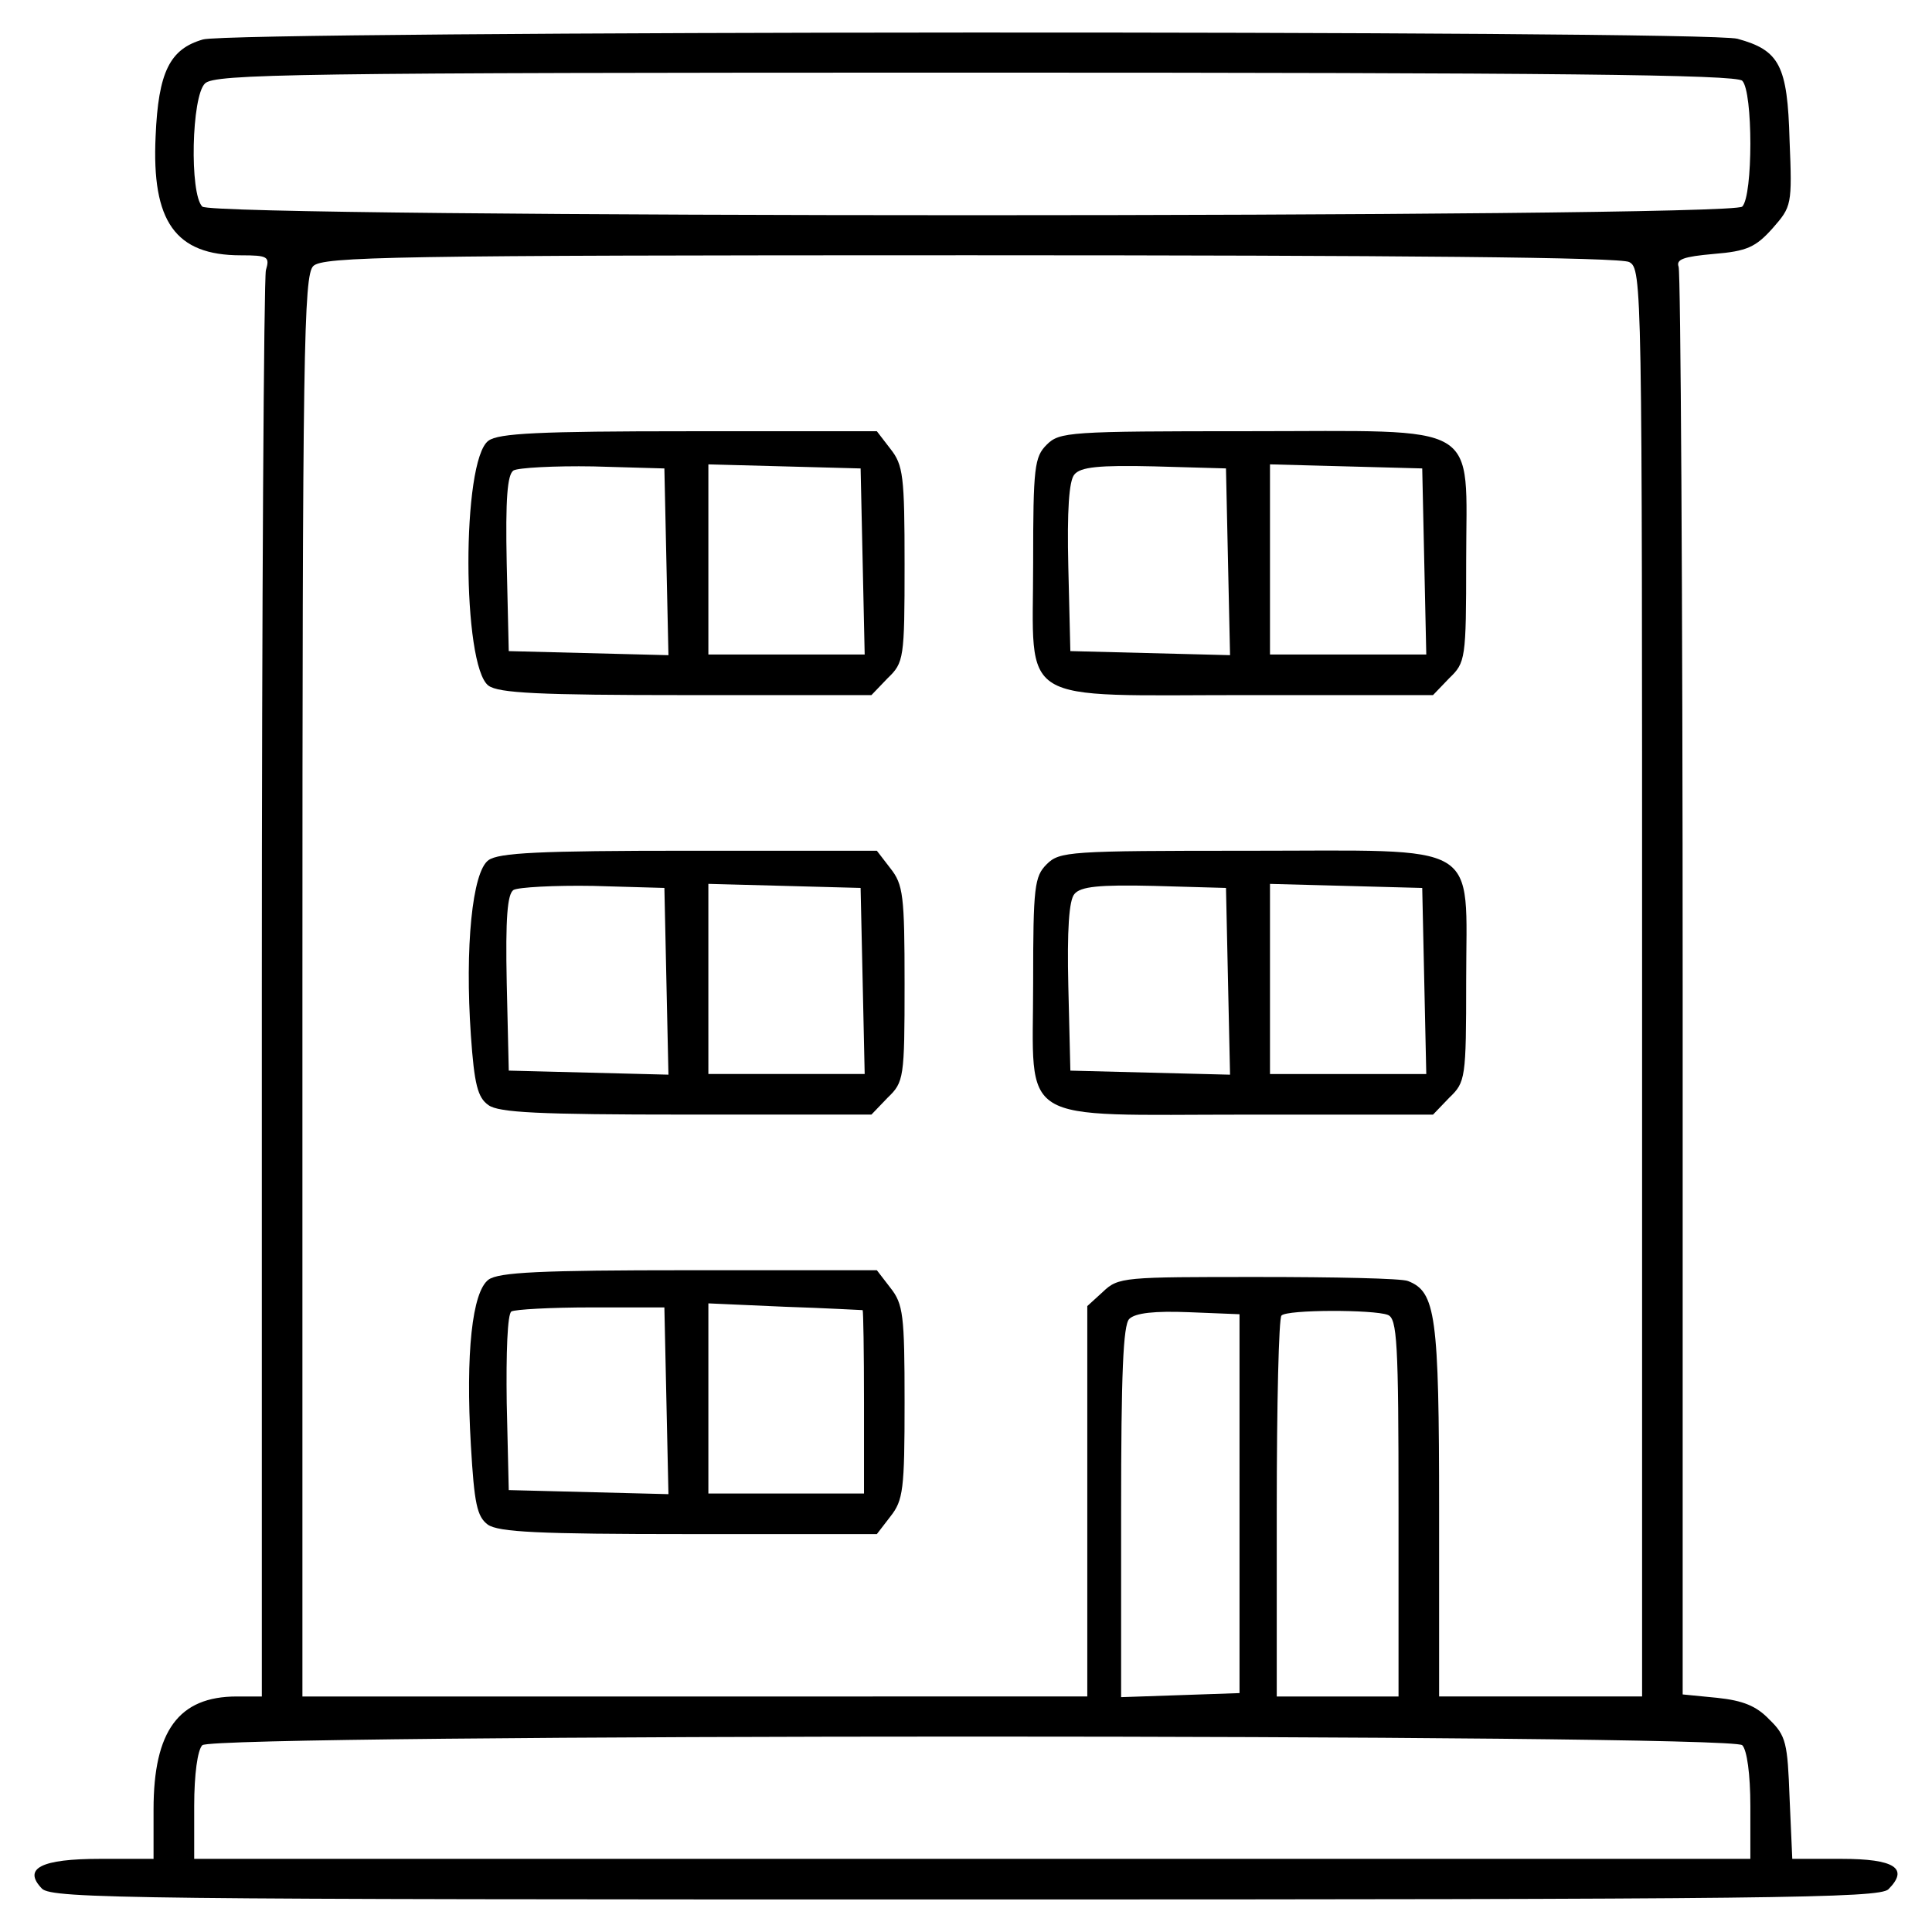 <?xml version="1.0" encoding="UTF-8"?>
<!-- Uploaded to: ICON Repo, www.svgrepo.com, Generator: ICON Repo Mixer Tools -->
<svg fill="#000000" width="800px" height="800px" version="1.1" viewBox="144 144 512 512" xmlns="http://www.w3.org/2000/svg">
 <g>
  <path d="m197.79 154.46c-8.785 2.508-11.836 8.605-12.551 25.641-1.074 22.59 5.199 31.559 22.59 31.559 7.176 0 7.707 0.359 6.637 3.945-0.539 2.332-1.078 88.219-1.078 190.96v187.02h-6.637c-15.422 0-22.059 9.145-22.059 29.945v13.09l-14.152-0.004c-15.598 0-20.621 2.508-15.422 7.891 2.691 2.691 25.105 2.871 244.75 2.871 214.63 0 242.07-0.359 244.57-2.691 5.559-5.559 1.613-8.07-12.375-8.07h-13.09l-0.715-16.137c-0.539-14.523-0.898-16.496-5.379-20.801-3.406-3.586-6.992-5.019-13.809-5.738l-9.145-0.898v-187.73c0-103.46-0.539-189.17-1.074-190.61-0.715-1.977 1.254-2.691 9.32-3.406 8.785-0.715 11.117-1.793 15.598-6.812 5.019-5.738 5.199-6.098 4.484-23.312-0.539-19.906-2.691-23.844-13.809-26.898-8.422-2.324-398.59-2.148-406.66 0.184zm407.92 10.938c2.871 2.867 2.871 30.48 0 33.352-3.047 3.047-405.05 3.047-408.1 0-3.406-3.406-2.867-29.227 0.715-32.633 2.508-2.508 23.488-2.871 204.05-2.871 154.03 0.004 201.72 0.535 203.33 2.152zm-29.945 48.055c3.406 1.793 3.406 5.914 3.406 190.96v189.17h-53.793v-49.309c0-51.82-0.898-57.918-8.246-60.785-1.617-0.715-19.543-1.074-39.805-1.074-35.504 0-36.938 0-41.059 3.945l-4.125 3.762v103.46l-104 0.004h-104v-188.11c0-168.73 0.359-188.45 2.867-190.96 2.508-2.508 20.801-2.871 173.93-2.871 114.76 0.008 172.49 0.547 174.82 1.801zm-103.28 329.03v50.203l-15.598 0.539-15.781 0.539v-49.125c0-36.582 0.539-49.488 2.152-51.102 1.613-1.613 6.812-2.152 15.781-1.793l13.445 0.539zm39.273-50.027c2.508 0.898 2.867 7.176 2.867 51.102v50.027h-32.273v-49.848c0-27.438 0.539-50.566 1.254-51.102 1.434-1.609 24.383-1.609 28.152-0.18zm93.953 114.04c1.254 1.254 2.152 7.707 2.152 16.137v13.984h-412.4v-13.984c0-8.43 0.898-14.883 2.152-16.137 3.047-3.051 405.05-3.051 408.1 0z"/>
  <path d="m273.45 260.79c-7.176 5.199-6.992 59.711 0 64.91 2.691 1.977 13.27 2.508 52.355 2.508h49.133l4.301-4.484c4.301-4.121 4.484-5.199 4.484-30.121 0-23.488-0.359-26.359-3.762-30.66l-3.586-4.66h-49.848c-39.809 0-50.391 0.535-53.078 2.508zm47.156 32.094 0.539 24.746-42.32-1.078-0.539-23.129c-0.359-17.391 0.176-23.668 1.793-24.746 1.254-0.715 10.758-1.254 21.16-1.074l18.828 0.539zm52.004-0.176 0.539 24.742h-41.422v-50.387l20.262 0.539 20.082 0.539z"/>
  <path d="m421.38 261.86c-3.231 3.231-3.586 5.914-3.586 31.379 0 38.195-5.199 34.965 56.84 34.965h49.133l4.301-4.484c4.301-4.121 4.484-5.019 4.484-31.02 0-37.473 5.019-34.426-57.918-34.426-47.332 0.004-49.848 0.18-53.254 3.586zm48.055 31.02 0.539 24.746-42.32-1.078-0.539-22.234c-0.359-15.062 0.18-22.953 1.613-24.566 1.617-1.977 6.453-2.508 21.16-2.152l19.008 0.539zm52.004-0.176 0.539 24.742h-41.418v-50.387l20.262 0.539 20.082 0.539z"/>
  <path d="m273.45 371.96c-4.301 3.047-6.277 23.129-4.66 46.441 0.898 12.914 1.793 16.496 4.66 18.469 2.691 1.977 13.27 2.508 52.355 2.508h49.133l4.301-4.484c4.301-4.121 4.484-5.199 4.484-30.121 0-23.492-0.359-26.359-3.762-30.66l-3.586-4.66h-49.848c-39.629 0-50.391 0.535-53.078 2.508zm47.156 32.094 0.539 24.742-21.156-0.535-21.16-0.539-0.539-23.129c-0.359-17.391 0.176-23.668 1.793-24.746 1.254-0.715 10.758-1.254 21.16-1.074l18.828 0.539zm52.004-0.176 0.539 24.742h-41.422l-0.004-25.102v-25.285l20.262 0.539 20.082 0.539z"/>
  <path d="m421.38 373.04c-3.231 3.231-3.586 5.914-3.586 31.383 0 38.195-5.199 34.965 56.84 34.965h49.133l4.301-4.484c4.301-4.121 4.484-5.019 4.484-31.02 0-37.477 5.019-34.426-57.918-34.426-47.332 0-49.848 0.176-53.254 3.582zm48.055 31.02 0.539 24.742-21.156-0.535-21.16-0.539-0.539-22.234c-0.359-15.062 0.18-22.953 1.613-24.566 1.617-1.977 6.453-2.508 21.16-2.152l19.008 0.539zm52.004-0.176 0.539 24.742h-41.418v-50.387l20.262 0.539 20.082 0.539z"/>
  <path d="m273.45 483.13c-4.301 3.231-6.098 19.367-4.66 43.934 0.898 15.422 1.613 18.828 4.484 20.98 2.867 1.977 13.27 2.508 53.254 2.508h49.848l3.586-4.66c3.406-4.301 3.762-7.176 3.762-30.305s-0.359-26-3.762-30.305l-3.586-4.66h-49.848c-39.27 0-50.391 0.531-53.078 2.508zm47.156 32.094 0.539 24.742-42.32-1.078-0.539-23.129c-0.18-13.09 0.176-23.668 1.254-24.207 0.898-0.539 10.398-1.074 21.16-1.074h19.367zm52.004-24.027c0.18 0.18 0.359 11.117 0.359 24.391v24.207h-41.242v-50.387l20.262 0.898c10.938 0.355 20.258 0.891 20.621 0.891z"/>
 </g>
</svg>
